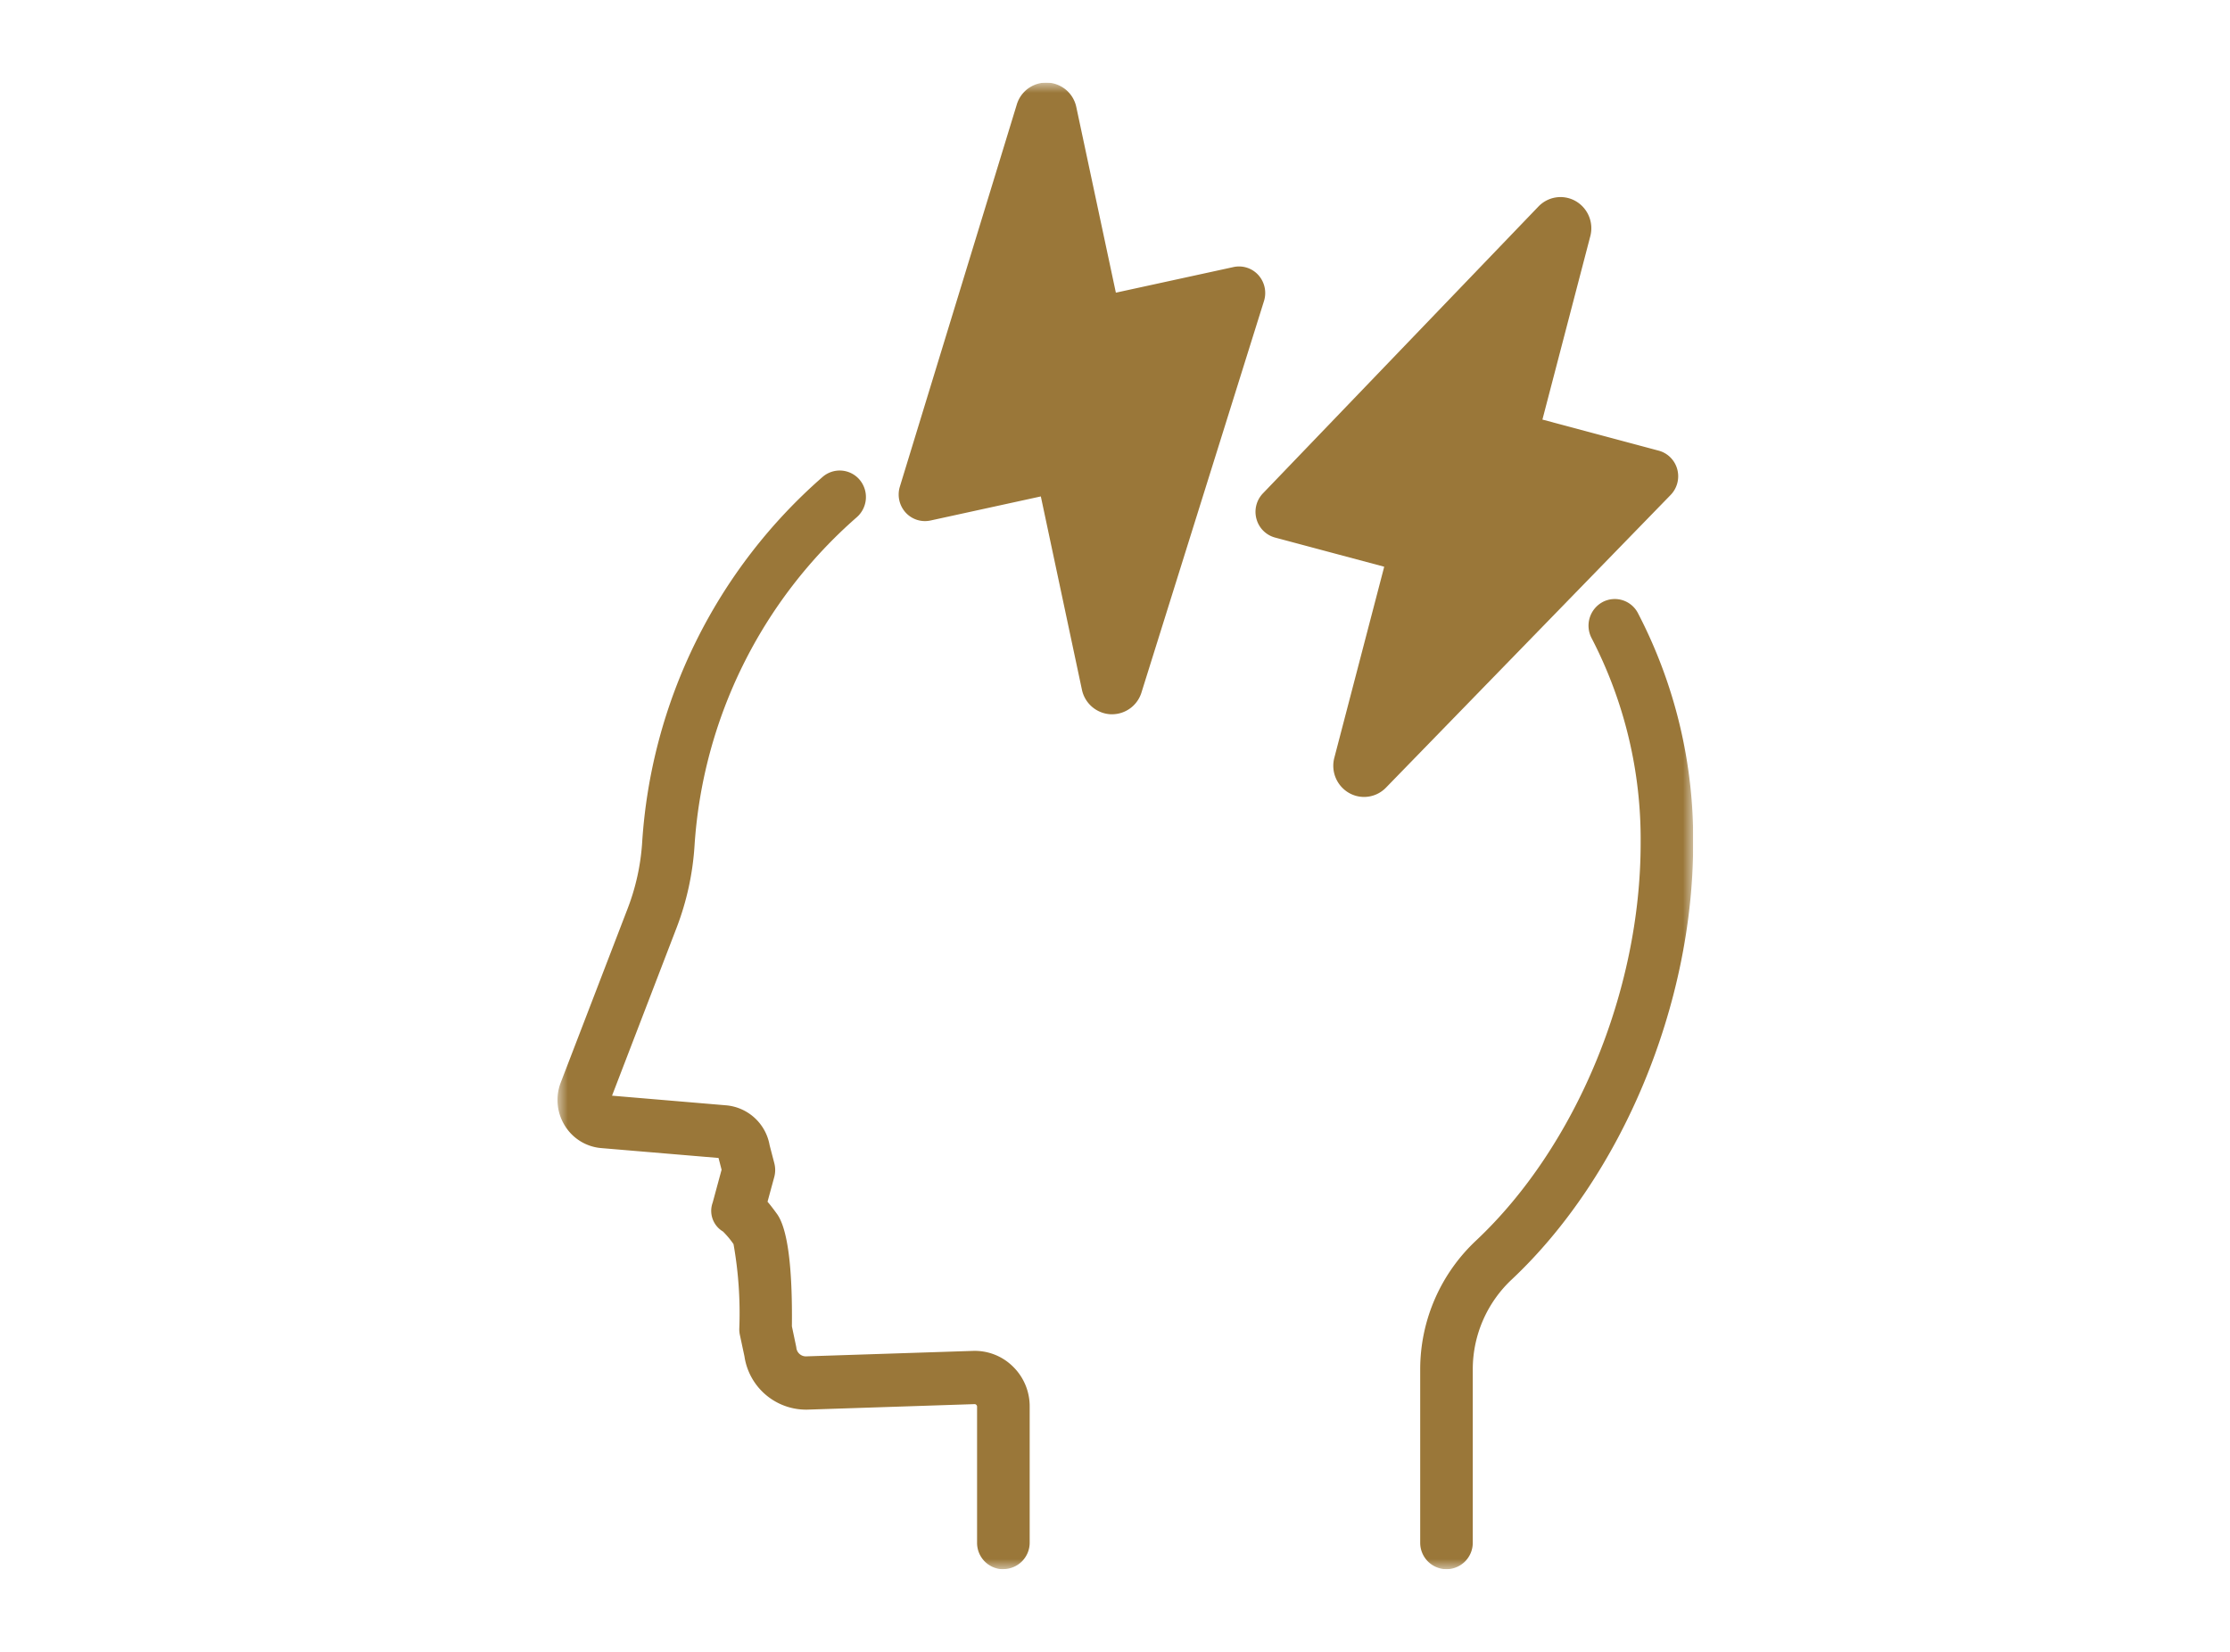 <svg width="108" height="80" viewBox="0 0 108 80" fill="none" xmlns="http://www.w3.org/2000/svg"><g clip-path="url(#clip0_359_104)"><mask id="a" style="mask-type:luminance" maskUnits="userSpaceOnUse" x="27" y="4" width="55" height="72"><path d="M82 4H27v72h55V4z" fill="#fff"/></mask><g mask="url(#a)" fill="#9a7739"><path d="M48.59 76a1.279 1.279 0 01-1.27-1.285v-6.591a.115.115 0 00-.039-.088.112.112 0 00-.087-.034l-8.113.267h-.057a3.02 3.02 0 01-2.97-2.583l-.223-1.044a1.314 1.314 0 01-.027-.288 19.126 19.126 0 00-.279-4.1 4.217 4.217 0 00-.51-.611 1.164 1.164 0 01-.5-1.4l.432-1.593-.148-.57-5.68-.478a2.29 2.29 0 01-1.766-1.091 2.346 2.346 0 01-.194-2.088l3.251-8.455c.387-1.015.62-2.082.69-3.166a25.682 25.682 0 018.734-17.7 1.263 1.263 0 011.794.128 1.3 1.3 0 01-.129 1.815 23.12 23.12 0 00-7.864 15.93 13.462 13.462 0 01-.855 3.924l-3.139 8.165 5.542.468a2.347 2.347 0 012.09 1.93l.226.867c.058.22.058.45 0 .67l-.327 1.2c.14.164.293.363.464.6.507.715.747 2.545.716 5.436l.2.948a.829.829 0 01.017.1.465.465 0 00.454.406l8.094-.265a2.626 2.626 0 011.94.758 2.685 2.685 0 01.811 1.934v6.591a1.28 1.28 0 01-1.273 1.285m21.459.005a1.28 1.28 0 01-1.273-1.287v-8.434a8.552 8.552 0 012.71-6.2c4.838-4.55 7.966-12.1 7.966-19.232a21.136 21.136 0 00-2.377-9.943 1.3 1.3 0 01.528-1.74 1.262 1.262 0 011.718.532 23.7 23.7 0 012.675 11.151c0 7.814-3.447 16.1-8.78 21.116a5.965 5.965 0 00-1.894 4.315v8.438a1.28 1.28 0 01-1.273 1.284zm5.37-65.101l-13.346 13.9 6.515 1.74L65.85 37.03a.22.22 0 00.367.211l13.79-14.177-6.86-1.834 2.647-10.122a.22.22 0 00-.369-.21"/><path d="M66.058 38.596a1.47 1.47 0 01-.735-.2 1.517 1.517 0 01-.7-1.7l2.415-9.249-5.286-1.413a1.277 1.277 0 01-.9-.9 1.291 1.291 0 01.312-1.24L74.51 9.999a1.479 1.479 0 011.8-.26 1.517 1.517 0 01.709 1.7L74.7 20.32l5.63 1.505a1.274 1.274 0 01.9.9 1.3 1.3 0 01-.318 1.243l-13.79 14.179a1.48 1.48 0 01-1.064.449zM64.505 24.11l4.414 1.181a1.284 1.284 0 01.9 1.571l-1.728 6.621 9.47-9.736-4.744-1.268a1.268 1.268 0 01-.773-.6 1.28 1.28 0 01-.131-.976l1.619-6.2-9.027 9.407zM50.459 5.443L44.797 23.95l6.587-1.437 2.263 10.615a.219.219 0 00.424.021l5.932-18.959-6.935 1.512-2.185-10.24a.219.219 0 00-.424-.019z"/><path d="M53.862 34.592h-.07a1.5 1.5 0 01-1.394-1.19l-1.99-9.36-5.343 1.166a1.267 1.267 0 01-1.208-.389 1.3 1.3 0 01-.277-1.249l5.663-18.506a1.488 1.488 0 012.884.126l1.915 8.984 5.694-1.24a1.26 1.26 0 011.21.391 1.3 1.3 0 01.27 1.253l-5.934 18.96a1.494 1.494 0 01-1.42 1.054zm-2.477-13.366a1.275 1.275 0 011.241 1.016l1.427 6.693 4.075-13.02-4.794 1.045a1.258 1.258 0 01-.958-.177 1.287 1.287 0 01-.553-.809l-1.337-6.273-3.832 12.53 4.461-.975c.089-.02.18-.03.27-.03z"/></g></g><defs><clipPath id="clip0_359_104"><path fill="#fff" transform="translate(27 4)" d="M0 0h55v72H0z"/></clipPath></defs></svg>